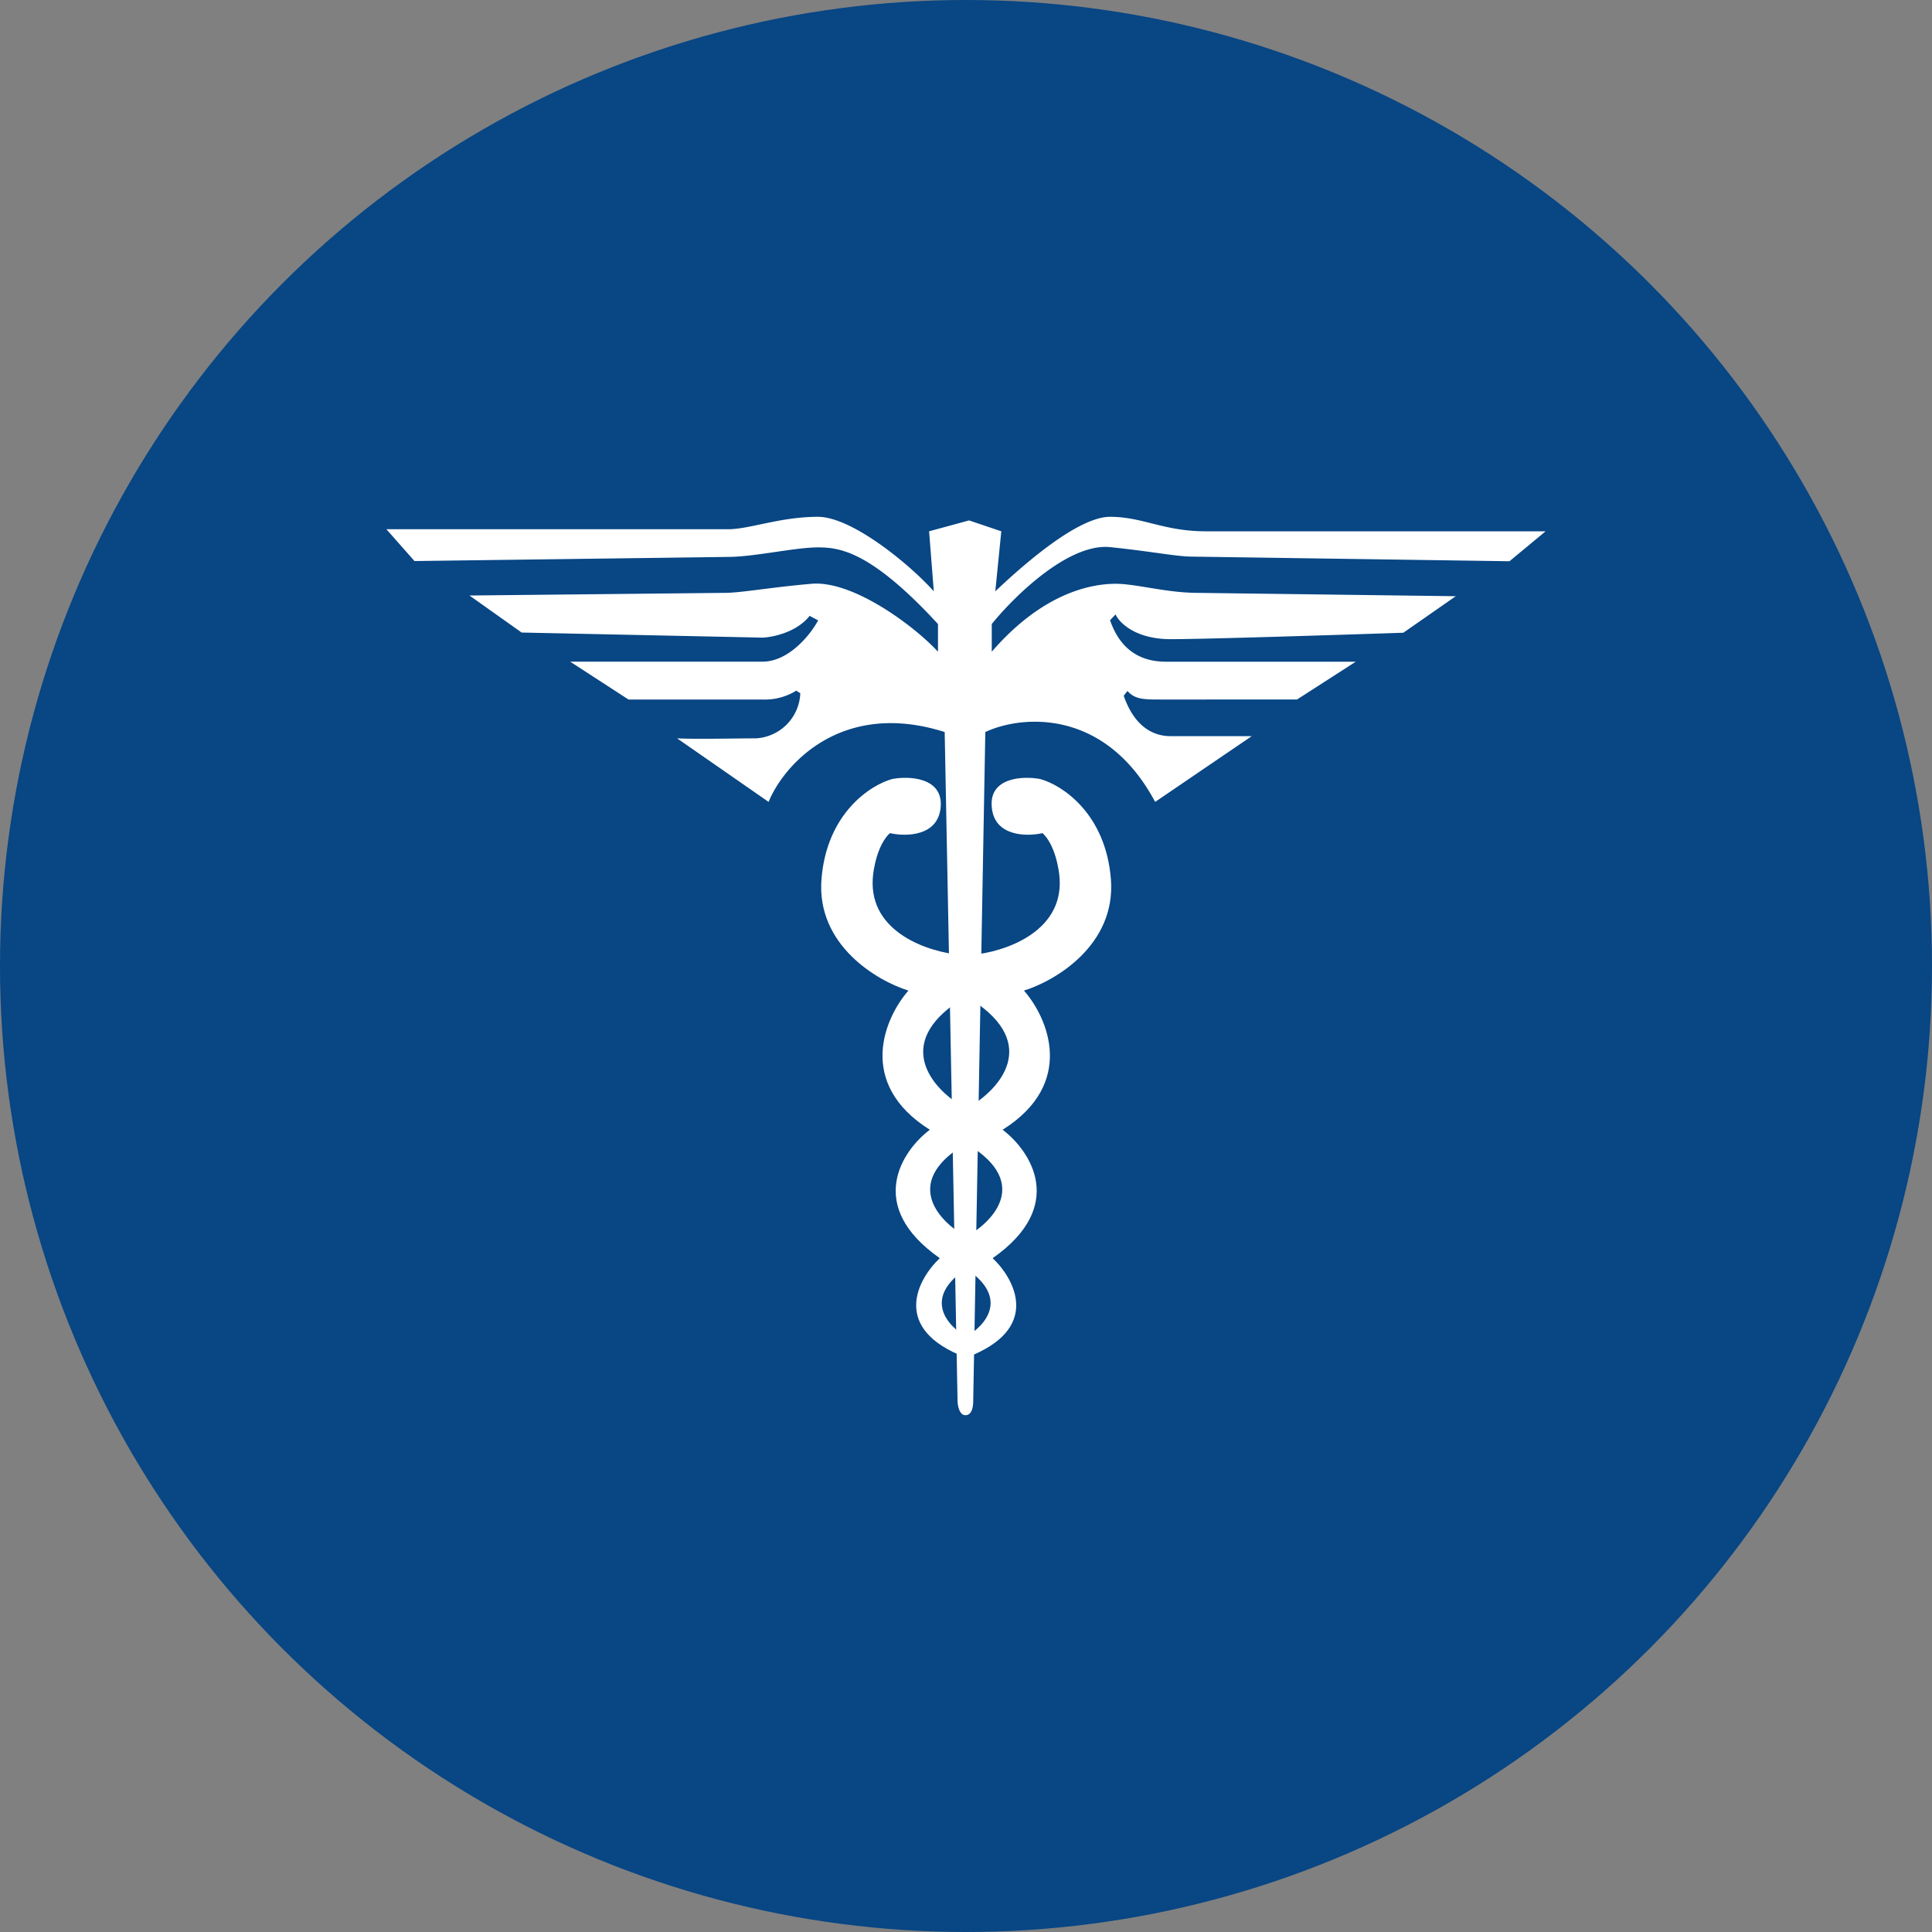 <?xml version='1.0' encoding='utf-8'?>
<svg xmlns="http://www.w3.org/2000/svg" id="Layer_1" data-name="Layer 1" viewBox="0 0 300 300" width="300" height="300"><rect x="0" y="0" width="300" height="300" fill="#808080" stroke="none"/><defs><clipPath id="bz_circular_clip"><circle cx="150.0" cy="150.0" r="150.0" /></clipPath></defs><g clip-path="url(#bz_circular_clip)"><rect x="-1.5" y="-1.5" width="303" height="303" fill="#084684" /><path d="M146.07,125.31c-.38,4.59-5.42,4.62-7.89,4.06-1.89,1.76-2.56,5.44-2.66,7.07-.52,8.48,8.86,11.43,13.62,11.83v7c-10.65,6.88-4.2,13.91.35,16.56v6.06c-9.4,5.89-3.57,11.88.52,14.13v5c-6.83,4.59-2.84,8.92,0,10.51v3.28c-11.7-4.39-7.6-12.12-4.08-15.44-11.61-8.12-5.87-16.68-1.55-19.94-11.46-7.22-7-17.42-3.32-21.61-4.84-1.5-14.32-7.06-13.5-17.32s7.66-14.64,11-15.54C141.2,120.46,146.45,120.72,146.07,125.31Z" fill="#fff" /><path d="M154,125.31c.37,4.59,5.41,4.62,7.89,4.06,1.88,1.76,2.55,5.44,2.65,7.07.52,8.48-8.86,11.43-13.61,11.83v7c10.64,6.88,4.2,13.91-.35,16.56v6.06c9.4,5.89,3.56,11.88-.53,14.13v5c6.83,4.59,2.84,8.92,0,10.51v3.28c11.7-4.39,7.6-12.12,4.09-15.44,11.6-8.12,5.86-16.68,1.55-19.94,11.45-7.22,7-17.42,3.31-21.61,4.84-1.5,14.32-7.06,13.5-17.32s-7.66-14.64-11-15.54C158.81,120.46,153.57,120.72,154,125.31Z" fill="#fff" /><path d="M127,80.25c5.32,0,14.35,7.47,18,11.57l-.73-9.32,6.21-1.69,5,1.69-.93,9.32c4.08-3.87,12.74-11.57,17.82-11.57s8.29,2.25,14.87,2.25H240l-5.61,4.65-49.28-.72c-2.42,0-6.35-.82-12.73-1.47S157.62,92.43,154,96.9v4.3c7.78-9,15.23-10.55,19.23-10.55,3.21,0,7.9,1.41,12.74,1.41l40.08.52-8.14,5.67c-9.78.33-30.69,1-36.14,1s-8-2.57-8.54-3.85l-.86.91c1.92,5.58,5.91,6.44,8.71,6.44h29.44l-9.12,5.87H180.25c-2.61,0-4,0-5.18-1.33l-.58.75c1.52,4.37,4.18,6.27,7.29,6.27h12.59l-15,10.21C171.62,110,158.72,111,153,113.67l-1.88,103.91c0,.67-.12,2.08-1.12,2.17s-1.29-1.42-1.31-2.17l-2-103.91c-16.19-5.14-25.11,5.31-27.34,10.85l-14.21-9.87c2.82.15,9.2,0,12.25,0a7.3,7.3,0,0,0,6.88-7l-.62-.41a9.27,9.27,0,0,1-5.3,1.38H97.59l-9.06-5.88h29.89c4,0,7.38-4.09,8.62-6.41l-1.32-.7c-2,2.54-5.68,3.31-7.3,3.38L81,98.22l-8.1-5.75,39.67-.41c2.45,0,7-.85,13.44-1.41S142,97.23,145.65,101.2V96.9C135.15,85.5,130.31,85,127,85c-3.56,0-9.91,1.48-14,1.48l-48.64.64L60,82.18h53.05C116.39,82.18,121.15,80.25,127,80.25Z" fill="#fff" /></g></svg>